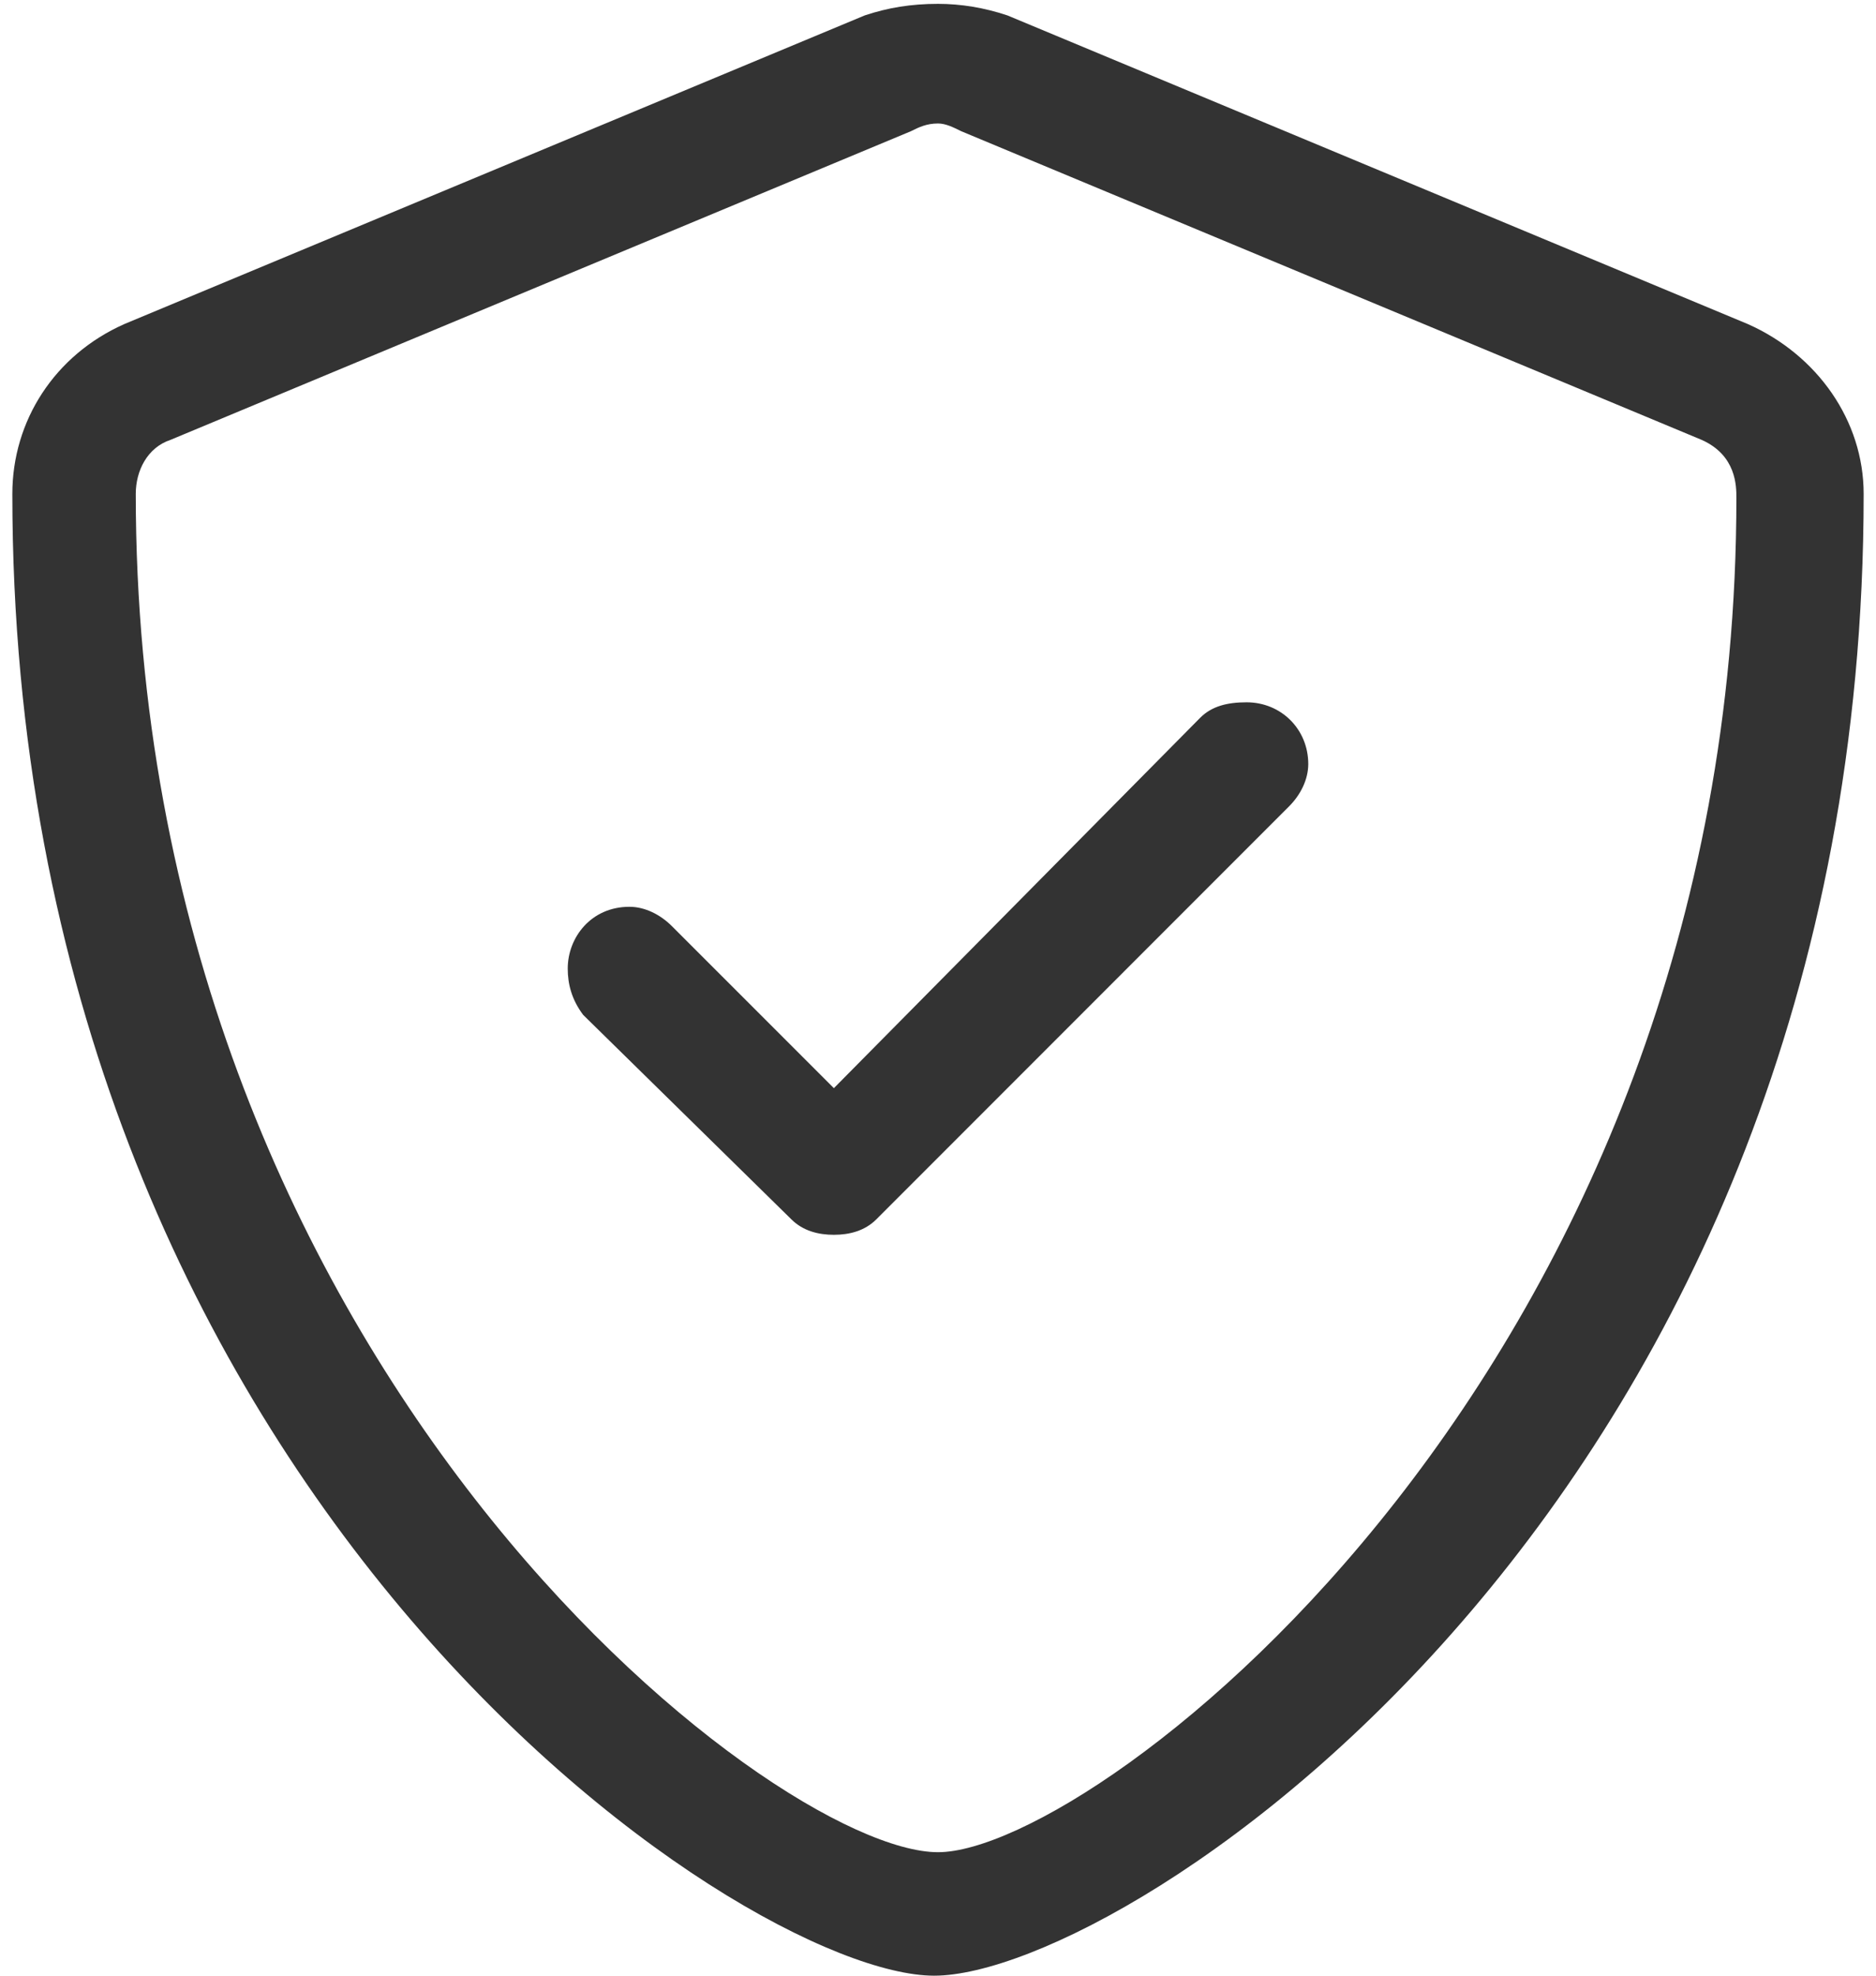 <svg width="38" height="40" viewBox="0 0 38 40" fill="none" xmlns="http://www.w3.org/2000/svg">
    <path
        d="M35.406 6.562C36.812 7.188 37.75 8.516 37.75 10C37.75 30.312 22.828 40 18.922 40C15.016 40 0.25 30.156 0.25 10C0.25 8.516 1.109 7.188 2.516 6.562L17.516 0.312C17.984 0.156 18.453 0.078 19 0.078C19.469 0.078 19.938 0.156 20.406 0.312L35.406 6.562ZM35.172 10.078C35.172 9.844 35.172 9.219 34.469 8.906L19.469 2.656C19.312 2.578 19.156 2.5 19 2.5C18.766 2.5 18.609 2.578 18.453 2.656L3.453 8.906C2.984 9.062 2.75 9.531 2.75 10C2.75 27.578 15.641 37.5 19 37.5C22.203 37.5 35.172 27.656 35.172 10.078ZM25.25 14.219C25.953 14.219 26.5 14.766 26.5 15.469C26.5 15.781 26.344 16.094 26.109 16.328L17.75 24.688C17.516 24.922 17.203 25 16.891 25C16.578 25 16.266 24.922 16.031 24.688L11.812 20.547C11.578 20.234 11.5 19.922 11.5 19.609C11.5 18.984 11.969 18.359 12.75 18.359C13.062 18.359 13.375 18.516 13.609 18.75L16.891 22.031L24.312 14.531C24.547 14.297 24.859 14.219 25.25 14.219Z"
        fill="#333333" />
</svg>
    
